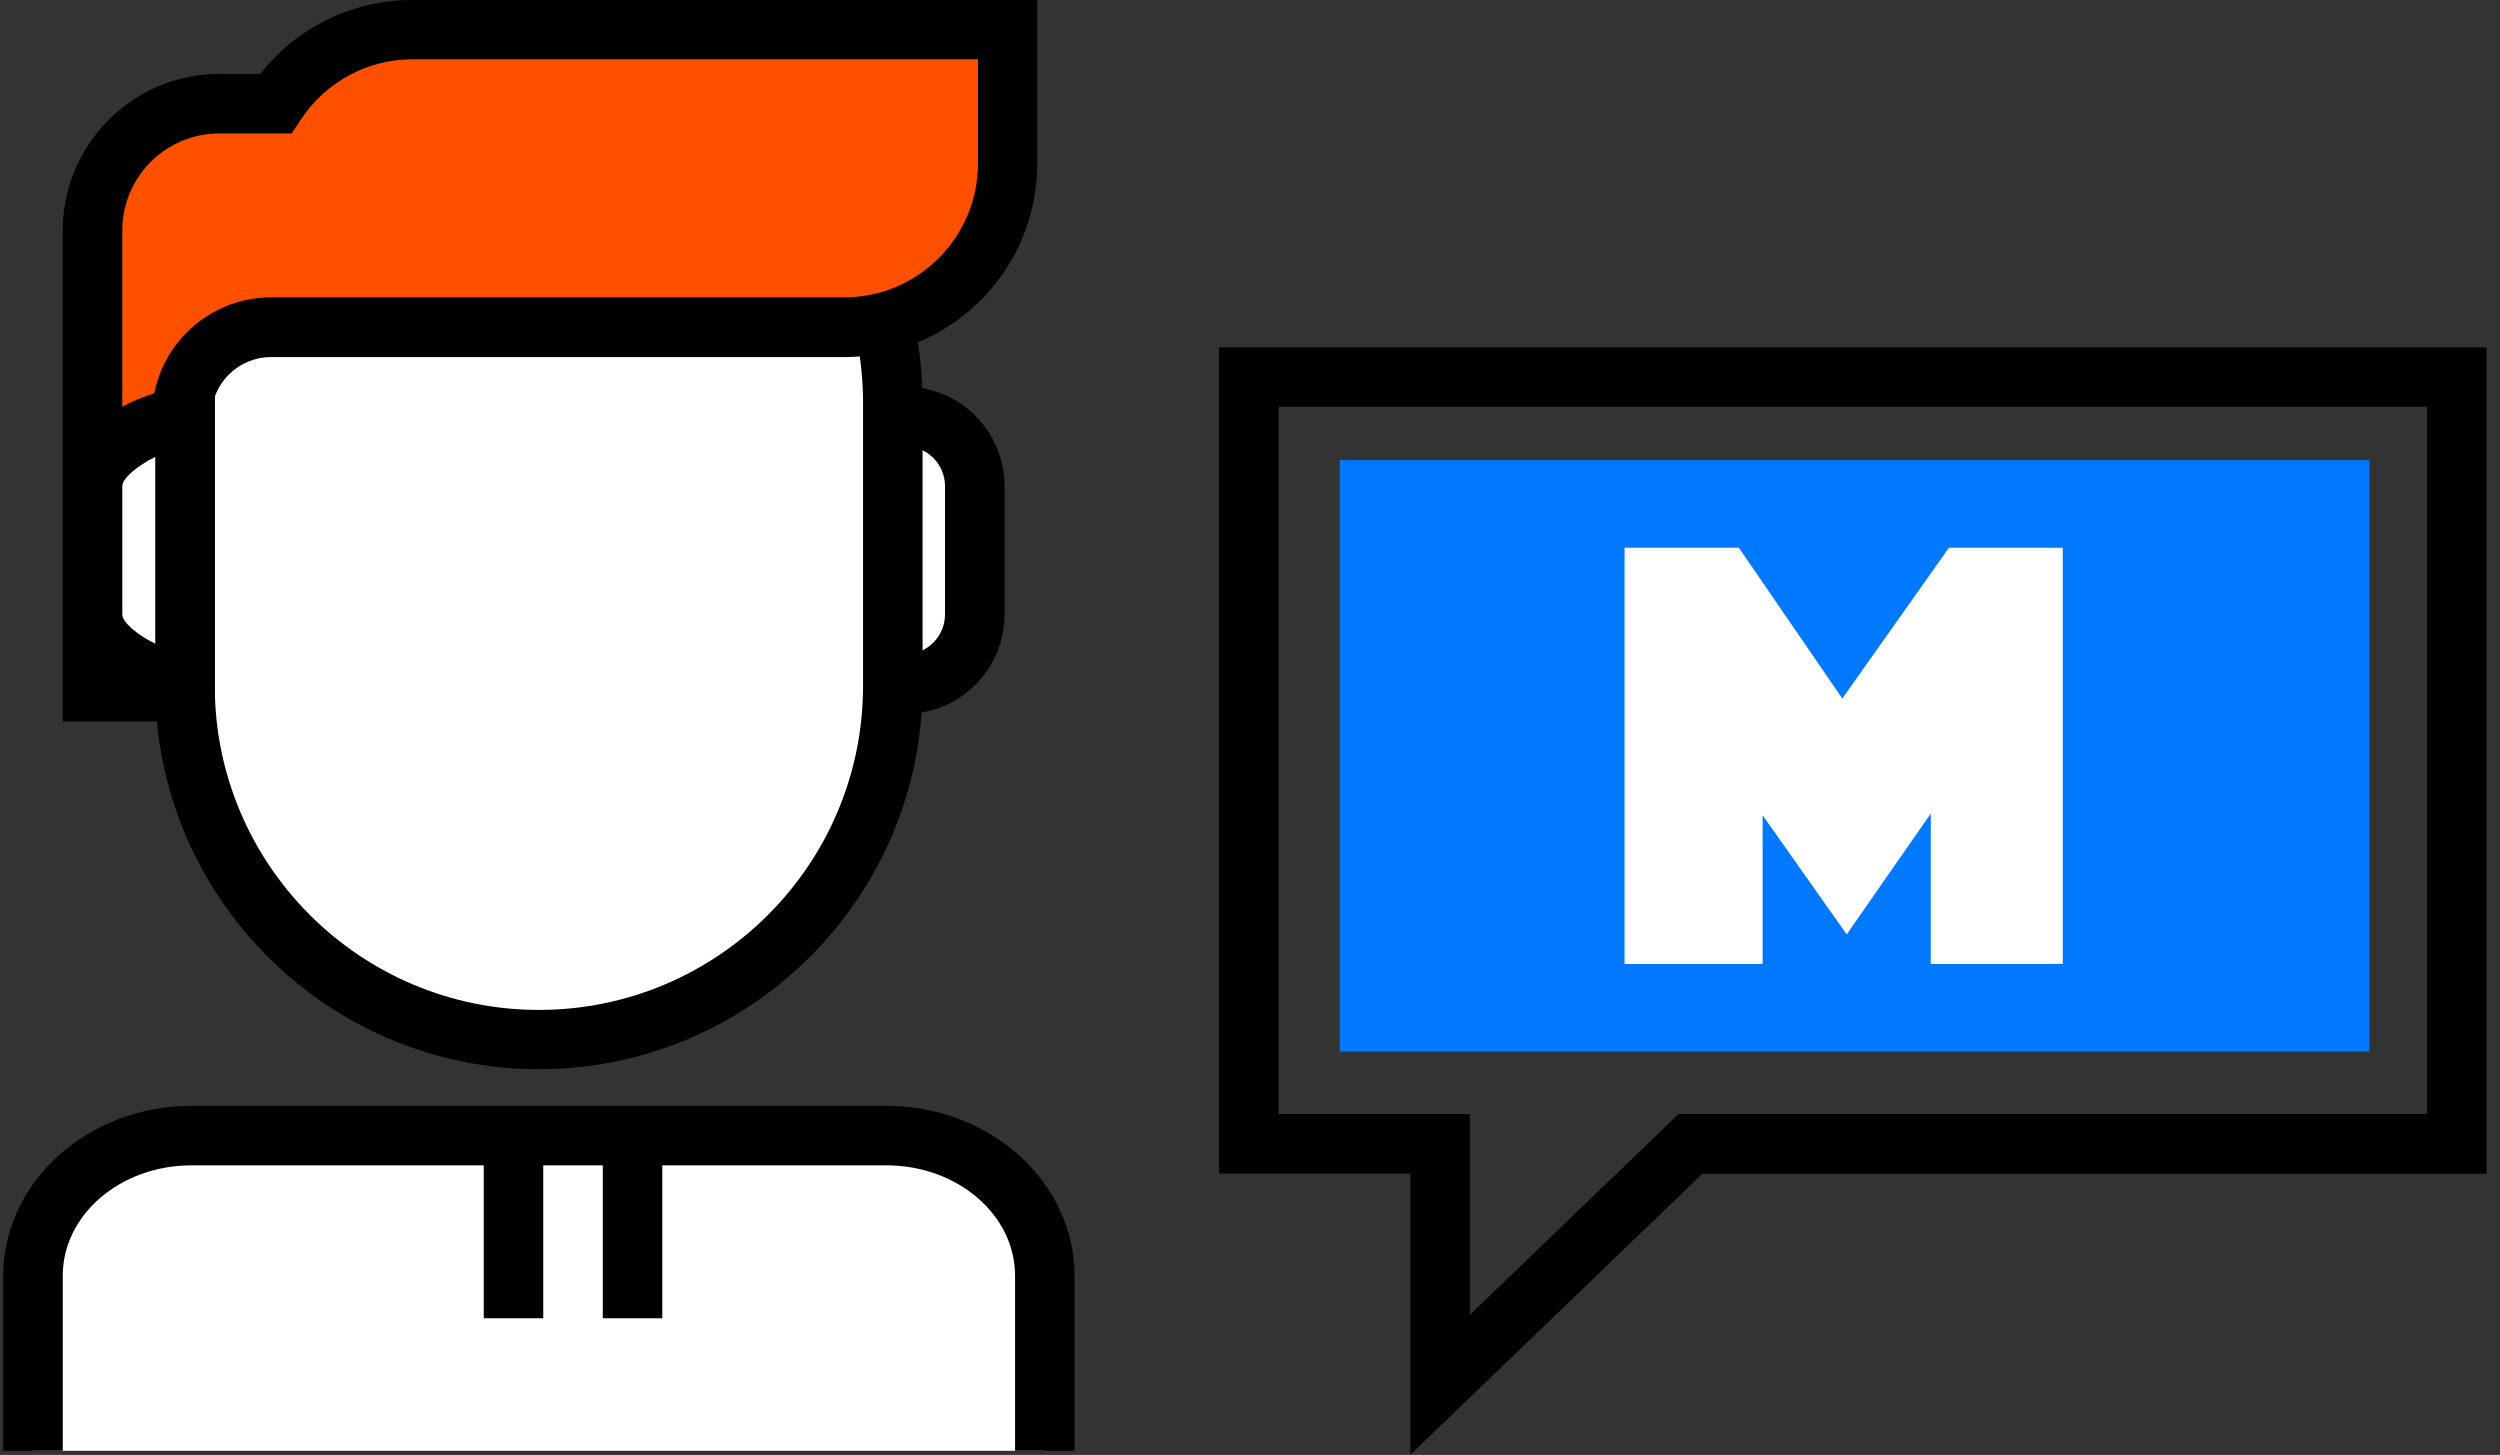 <svg width="122" height="71" viewBox="0 0 122 71" fill="none" xmlns="http://www.w3.org/2000/svg">
<rect x="0" y="0" width="122" height="71" fill="#333333" stroke="none"/>
<path d="M62.393 54.367H71.732V64.164L81.909 54.367H118.439V19.85H62.393V54.367ZM68.828 70.989V57.271H59.489V16.957H121.343V57.283H83.071L68.816 71L68.828 70.989Z" fill="black"/>
<path d="M43.871 20.319H44.151C46.027 20.319 47.558 21.849 47.558 23.726V29.982C47.558 31.858 46.027 33.389 44.151 33.389H43.86C41.983 33.389 40.453 31.858 40.453 29.982V23.726C40.453 21.838 41.983 20.319 43.86 20.319H43.871Z" fill="white"/>
<path d="M43.871 21.771C42.788 21.771 41.916 22.654 41.916 23.726V29.982C41.916 31.065 42.799 31.936 43.871 31.936H44.162C45.245 31.936 46.117 31.054 46.117 29.982V23.726C46.117 22.643 45.234 21.771 44.162 21.771H43.871ZM44.162 34.841H43.871C41.19 34.841 39.012 32.663 39.012 29.982V23.726C39.012 21.045 41.19 18.867 43.871 18.867H44.162C46.843 18.867 49.021 21.045 49.021 23.726V29.982C49.021 32.663 46.843 34.841 44.162 34.841Z" fill="black"/>
<path d="M1.611 70.799V62.253C1.611 58.478 5.074 55.417 9.341 55.417H43.268C47.535 55.417 50.998 58.478 50.998 62.253V70.799" fill="white"/>
<path d="M52.44 70.799H49.535V62.253C49.535 59.282 46.72 56.869 43.257 56.869H9.341C5.878 56.869 3.063 59.282 3.063 62.253V70.799H0.159V62.253C0.159 57.685 4.281 53.965 9.341 53.965H43.257C48.317 53.965 52.44 57.685 52.44 62.253V70.799Z" fill="black"/>
<path d="M43.57 33.456C43.57 42.995 35.839 50.725 26.299 50.725C16.759 50.725 9.029 42.995 9.029 33.456V19.638C9.029 10.098 16.759 2.368 26.299 2.368C35.839 2.368 43.57 10.098 43.57 19.638V33.456Z" fill="white"/>
<path d="M26.299 3.832C17.574 3.832 10.481 10.925 10.481 19.649V33.467C10.481 42.191 17.574 49.284 26.299 49.284C35.024 49.284 42.117 42.191 42.117 33.467V19.649C42.117 10.925 35.024 3.832 26.299 3.832ZM26.299 52.178C15.977 52.178 7.576 43.777 7.576 33.456V19.638C7.576 9.316 15.977 0.916 26.299 0.916C36.621 0.916 45.022 9.316 45.022 19.638V33.456C45.022 43.777 36.621 52.178 26.299 52.178Z" fill="black"/>
<path d="M20.133 1.441C17.34 1.441 14.882 2.882 13.452 5.049H10.704C7.286 5.049 4.515 7.819 4.515 11.238V33.746H8.872V20.308C8.872 17.906 10.827 15.952 13.229 15.952H41.19C45.603 15.952 49.178 12.377 49.178 7.965V1.43H20.133V1.441Z" fill="#FF5000"/>
<path d="M5.968 32.305H7.42V20.319C7.42 17.113 10.023 14.511 13.229 14.511H41.19C44.798 14.511 47.725 11.584 47.725 7.976V2.893H20.133C17.932 2.893 15.888 3.999 14.67 5.853L14.234 6.512H10.704C8.09 6.512 5.968 8.635 5.968 11.249V32.305ZM10.324 35.209H3.063V11.249C3.063 7.037 6.493 3.608 10.704 3.608H12.704C14.491 1.329 17.206 0 20.122 0H50.619V7.987C50.619 13.192 46.385 17.426 41.179 17.426H13.218C11.62 17.426 10.313 18.733 10.313 20.33V35.221L10.324 35.209Z" fill="black"/>
<path d="M9.028 20.353C7.308 20.532 4.515 21.961 4.515 23.726V29.982C4.515 31.747 7.308 33.176 9.028 33.355V20.353Z" fill="white"/>
<path d="M7.576 22.296C6.694 22.732 5.968 23.346 5.968 23.726V29.982C5.968 30.361 6.683 30.976 7.576 31.412V22.296ZM10.481 34.964L8.883 34.796C6.504 34.55 3.074 32.696 3.074 29.982V23.726C3.074 21.012 6.515 19.157 8.883 18.912L10.481 18.744V34.964Z" fill="black"/>
<path d="M32.32 56.344H29.416V64.331H32.32V56.344Z" fill="black"/>
<path d="M26.511 56.344H23.607V64.331H26.511V56.344Z" fill="black"/>
<rect x="65.379" y="22.453" width="50.252" height="28.868" fill="#0079FF"/>
<path d="M95.108 26.73L89.905 34.086L84.855 26.73H79.278V47.044H81.608H86.016V39.786L90.119 45.598L94.222 39.702V47.044H100.662V26.73H95.108Z" fill="white"/>
</svg>
